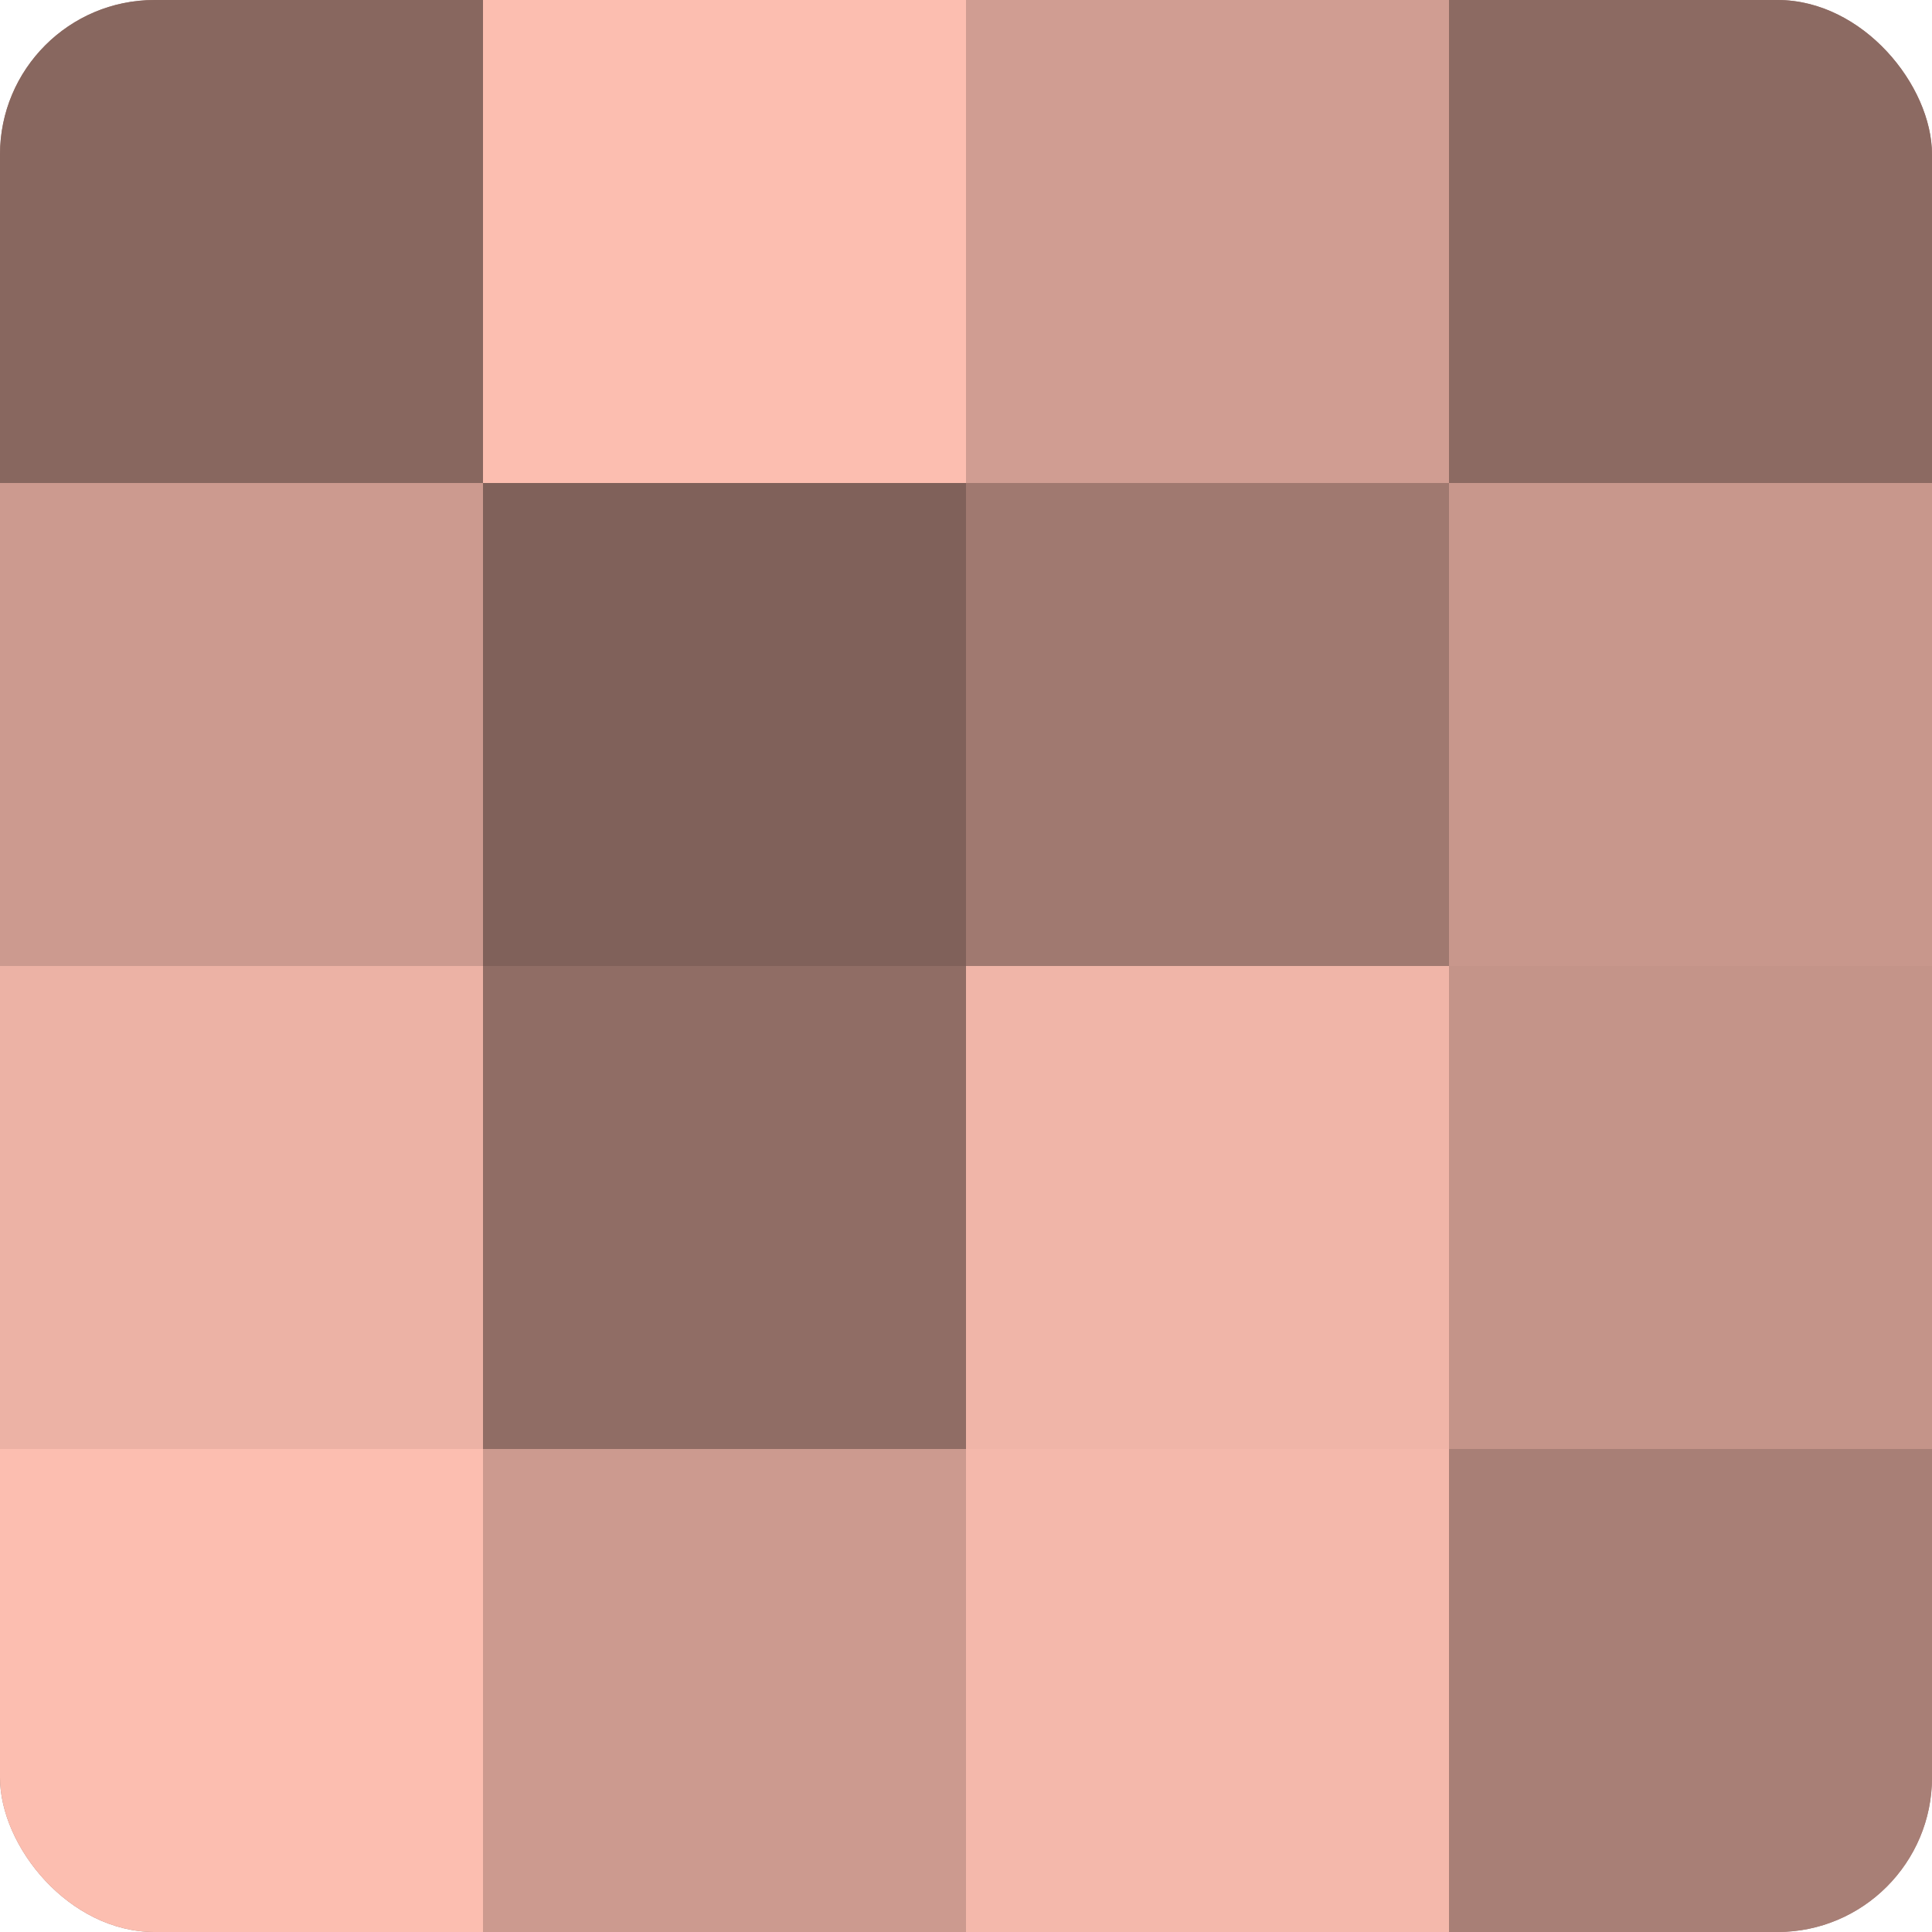 <?xml version="1.0" encoding="UTF-8"?>
<svg xmlns="http://www.w3.org/2000/svg" width="60" height="60" viewBox="0 0 100 100" preserveAspectRatio="xMidYMid meet"><defs><clipPath id="c" width="100" height="100"><rect width="100" height="100" rx="8" ry="8"/></clipPath></defs><g clip-path="url(#c)"><rect width="100" height="100" fill="#a07970"/><rect width="25" height="25" fill="#88675f"/><rect y="25" width="25" height="25" fill="#cc9a8f"/><rect y="50" width="25" height="25" fill="#ecb2a5"/><rect y="75" width="25" height="25" fill="#fcbeb0"/><rect x="25" width="25" height="25" fill="#fcbeb0"/><rect x="25" y="25" width="25" height="25" fill="#80615a"/><rect x="25" y="50" width="25" height="25" fill="#906d65"/><rect x="25" y="75" width="25" height="25" fill="#cc9a8f"/><rect x="50" width="25" height="25" fill="#d09d92"/><rect x="50" y="25" width="25" height="25" fill="#a07970"/><rect x="50" y="50" width="25" height="25" fill="#f0b5a8"/><rect x="50" y="75" width="25" height="25" fill="#f4b8ab"/><rect x="75" width="25" height="25" fill="#8c6a62"/><rect x="75" y="25" width="25" height="25" fill="#c8978c"/><rect x="75" y="50" width="25" height="25" fill="#c49489"/><rect x="75" y="75" width="25" height="25" fill="#a87f76"/></g></svg>
